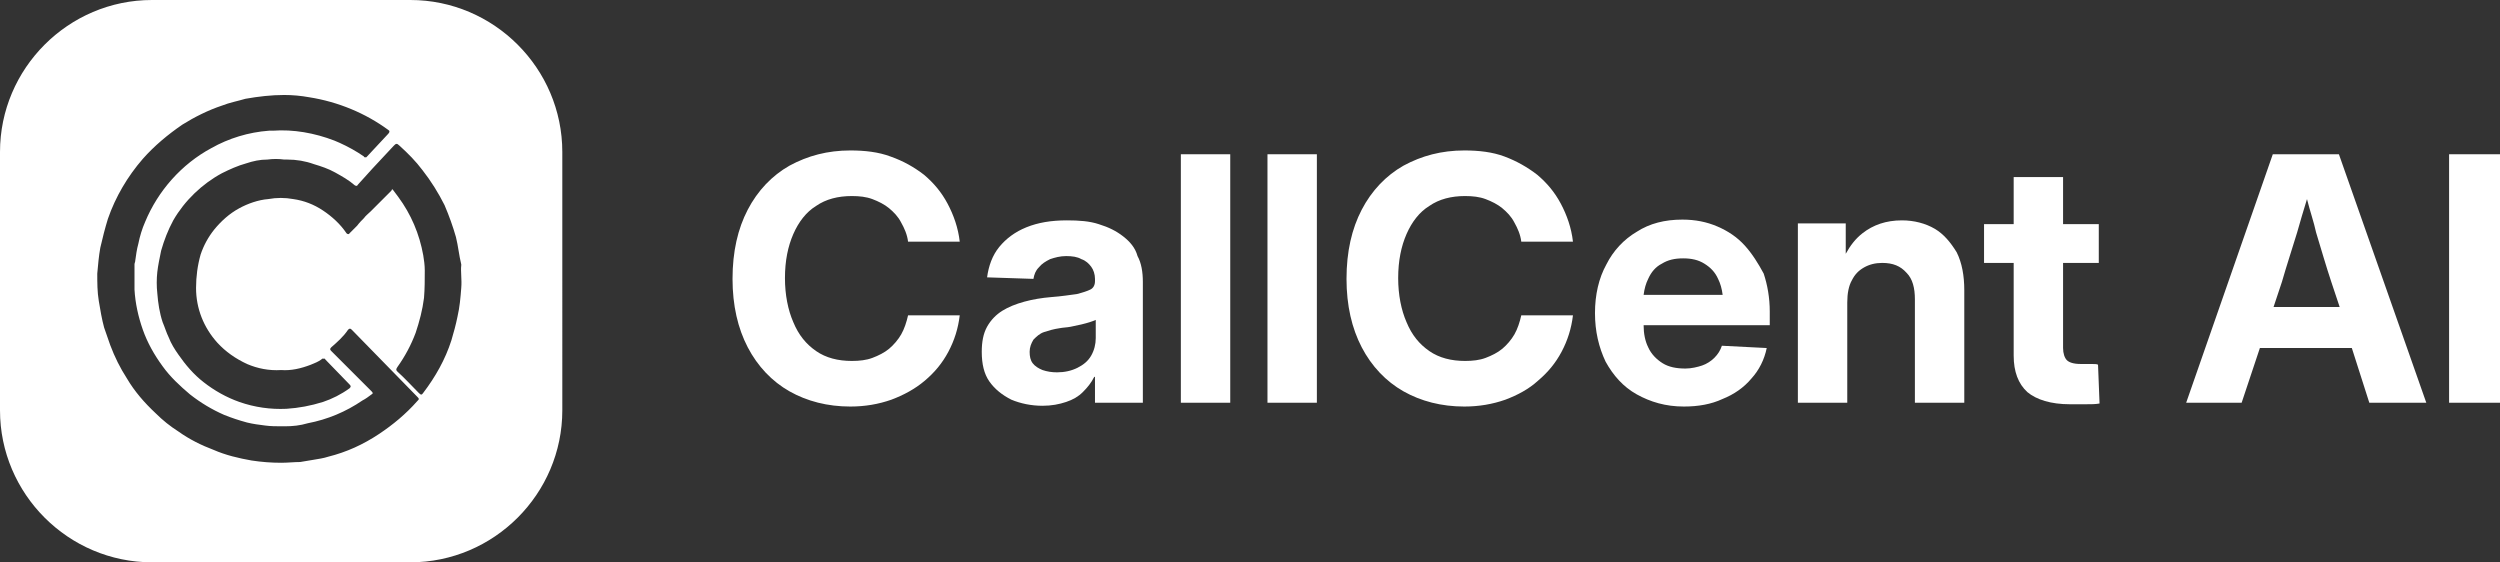 <?xml version="1.0" encoding="utf-8"?>
<!-- Generator: Adobe Illustrator 24.1.2, SVG Export Plug-In . SVG Version: 6.00 Build 0)  -->
<svg version="1.1" id="Layer_1" xmlns="http://www.w3.org/2000/svg" xmlns:xlink="http://www.w3.org/1999/xlink" x="0px" y="0px"
	 viewBox="0 0 329 74" style="enable-background:new 0 0 329 74;" xml:space="preserve">
<rect x="0" y="0" width="329" height="74" fill="#333333" stroke="none"/>
<style type="text/css">
	.st0{fill:#FFFFFF;}
</style>
<path class="st0" d="M54,0H20C9,0,0,9,0,20v34c0,11,9,20,20,20h34c11,0,20-9,20-20V20C74,9,65,0,54,0z M54.9,52.8
	c-1.5,1.7-3.2,3.1-5,4.3c-2.1,1.4-4.3,2.4-6.7,3c-0.6,0.2-1.3,0.3-1.9,0.4c-0.6,0.1-1.2,0.2-1.8,0.3c-0.8,0-1.6,0.1-2.5,0.1
	c-1.3,0-2.6-0.1-3.9-0.3c-1.7-0.3-3.4-0.7-5-1.4c-1.6-0.6-3.2-1.4-4.6-2.4c-1.1-0.7-2.1-1.5-3-2.4c-1.5-1.4-2.8-2.9-3.8-4.6
	c-0.9-1.4-1.6-2.8-2.2-4.4c-0.3-0.8-0.5-1.5-0.8-2.3c-0.3-1.1-0.5-2.3-0.7-3.5s-0.2-2.4-0.2-3.6c0.1-1.1,0.2-2.3,0.4-3.4
	c0.3-1.3,0.6-2.5,1-3.8c1-2.9,2.6-5.6,4.6-7.9c1.5-1.7,3.3-3.2,5.2-4.5c1.6-1,3.4-1.9,5.2-2.5c1-0.4,2.1-0.6,3.1-0.9
	c1.7-0.3,3.4-0.5,5.1-0.5c1.1,0,2.2,0.1,3.3,0.3c3.8,0.6,7.4,2.1,10.4,4.3c0.2,0.1,0.2,0.3,0,0.5c-0.9,1-1.9,2-2.8,3l-0.1,0.1h-0.1
	H48c0,0-0.1,0-0.1-0.1c-1-0.7-2.1-1.3-3.2-1.8L44,18.5c-2.6-1-5.4-1.5-8.1-1.3h-0.5c-2.7,0.2-5.3,1-7.6,2.3c-3.9,2.1-7,5.6-8.7,9.7
	c-0.4,0.9-0.7,1.9-0.9,2.9c-0.2,0.7-0.3,1.5-0.4,2.2c0,0.2-0.1,0.3-0.1,0.5s0,0.4,0,0.7v2c0,0.2,0,0.4,0,0.6
	c0.1,1.8,0.5,3.6,1.1,5.3s1.5,3.3,2.6,4.8c1,1.4,2.3,2.6,3.6,3.7c1.4,1.1,2.9,2,4.5,2.7c1,0.4,1.9,0.7,3,1c0.8,0.2,1.6,0.3,2.4,0.4
	c0.7,0.1,1.5,0.1,2.2,0.1h0.4c1,0,2-0.1,3-0.4c2.6-0.5,5-1.5,7.2-3c0.4-0.2,0.8-0.5,1.2-0.8c0.2-0.1,0.2-0.2,0-0.4c-1-1-2-2-3-3
	c-0.8-0.8-1.5-1.5-2.3-2.3c-0.2-0.2-0.2-0.3,0-0.5c0.8-0.7,1.6-1.4,2.2-2.3c0.2-0.2,0.3-0.2,0.5,0l8.5,8.7
	C55.2,52.5,55.2,52.5,54.9,52.8z M60.7,37.9c-0.1,1.3-0.2,2.5-0.5,3.8c-0.2,1-0.5,2.1-0.8,3.1c-0.8,2.5-2.1,4.8-3.7,6.9
	c-0.2,0.3-0.3,0.3-0.6,0c-0.9-0.9-1.8-1.9-2.8-2.8c-0.2-0.2-0.2-0.3,0-0.6c1-1.4,1.8-2.9,2.4-4.5c0.5-1.5,0.9-3,1.1-4.6
	c0.1-1.2,0.1-2.4,0.1-3.6c0-0.7-0.1-1.4-0.2-2c-0.5-2.8-1.6-5.4-3.3-7.7c-0.2-0.3-0.4-0.5-0.6-0.8c-0.2-0.3-0.2-0.2-0.3,0
	c-0.9,0.9-1.8,1.8-2.7,2.7c-0.3,0.3-0.7,0.6-0.9,0.9c-0.3,0.3-0.6,0.6-0.9,1l-1,1c-0.1,0.2-0.3,0.1-0.4,0c-0.8-1.2-1.9-2.2-3.1-3
	c-1.2-0.8-2.5-1.3-3.9-1.5c-1.1-0.2-2.2-0.2-3.3,0c-1.3,0.1-2.7,0.6-3.8,1.2c-1.3,0.7-2.4,1.7-3.3,2.8c-0.8,1-1.4,2.1-1.8,3.3
	c-0.4,1.4-0.6,2.9-0.6,4.4c0,2.7,1,5.2,2.8,7.2c1.1,1.2,2.4,2.1,3.9,2.8c1.4,0.6,2.9,0.9,4.5,0.8c1.3,0.1,2.6-0.2,3.9-0.7
	c0.5-0.2,1-0.4,1.4-0.7l0.1-0.1c0,0,0.1,0,0.2,0h0.1c0.1,0,0.1,0.1,0.1,0.1l3.2,3.3c0.2,0.2,0.2,0.3,0,0.5c-1.1,0.8-2.3,1.4-3.5,1.8
	c-1.6,0.5-3.2,0.8-4.8,0.9c-2.1,0.1-4.2-0.2-6.2-0.9c-1.7-0.6-3.3-1.5-4.7-2.6c-1.3-1-2.4-2.3-3.3-3.6c-0.5-0.7-1-1.5-1.3-2.3
	c-0.3-0.6-0.5-1.3-0.8-2c-0.4-1.2-0.6-2.5-0.7-3.8c-0.1-0.9-0.1-1.9,0-2.8c0.1-0.9,0.3-1.8,0.5-2.8c0.4-1.4,0.9-2.7,1.6-4
	c1.5-2.6,3.8-4.8,6.4-6.2c1-0.5,2.1-1,3.2-1.3c0.9-0.3,1.8-0.5,2.8-0.5c0.7-0.1,1.5-0.1,2.2,0c0.1,0,0.3,0,0.4,0
	c1.2,0,2.4,0.2,3.5,0.6c1,0.3,1.9,0.6,2.8,1.1c0.9,0.5,1.8,1,2.6,1.7c0.2,0.1,0.3,0.1,0.4-0.1l1.9-2.1l2.8-3c0.3-0.3,0.4-0.4,0.8,0
	c1.1,1,2.1,2,3,3.2c1.1,1.4,2.1,3,2.9,4.6c0.6,1.4,1.1,2.8,1.5,4.2c0.3,1.2,0.4,2.4,0.7,3.6c0,0,0,0,0,0.1
	C60.6,35.7,60.8,36.8,60.7,37.9z"/>
<g>
	<rect x="166.8" y="20.3" class="st0" width="6.5" height="32.7"/>
	<rect x="155.4" y="20.3" class="st0" width="6.5" height="32.7"/>
	<path class="st0" d="M107.4,27.1c1.3-0.9,2.9-1.3,4.7-1.3c1,0,1.9,0.1,2.7,0.4c0.8,0.3,1.6,0.7,2.2,1.2s1.2,1.1,1.6,1.9
		c0.4,0.7,0.8,1.6,0.9,2.5h6.8c-0.2-1.8-0.8-3.5-1.6-5c-0.8-1.5-1.8-2.7-3.1-3.8c-1.3-1-2.7-1.8-4.4-2.4c-1.6-0.6-3.4-0.8-5.3-0.8
		c-3,0-5.6,0.7-8,2c-2.3,1.3-4.2,3.3-5.5,5.8s-2,5.5-2,9.1c0,3.5,0.7,6.5,2,9s3.2,4.5,5.5,5.8s5,2,8,2c1.9,0,3.7-0.3,5.4-0.9
		c1.6-0.6,3.1-1.4,4.4-2.5s2.3-2.3,3.1-3.8c0.8-1.5,1.3-3.1,1.5-4.8h-6.8c-0.2,0.9-0.5,1.8-0.9,2.5s-1,1.4-1.6,1.9s-1.4,0.9-2.2,1.2
		c-0.8,0.3-1.7,0.4-2.7,0.4c-1.8,0-3.4-0.4-4.7-1.3c-1.3-0.9-2.3-2.1-3-3.8c-0.7-1.6-1.1-3.6-1.1-5.8c0-2.3,0.4-4.2,1.1-5.8
		S106.1,27.9,107.4,27.1z"/>
	<path class="st0" d="M147.8,31.1c-0.9-0.7-1.9-1.2-3.2-1.6c-1.2-0.4-2.6-0.5-4.2-0.5c-2.1,0-3.8,0.3-5.3,0.9
		c-1.5,0.6-2.7,1.5-3.6,2.6c-0.9,1.1-1.4,2.5-1.6,4l6.1,0.2c0.1-0.6,0.3-1.1,0.7-1.5c0.4-0.5,0.9-0.8,1.5-1.1
		c0.6-0.2,1.3-0.4,2.1-0.4s1.5,0.1,2,0.4c0.6,0.2,1,0.6,1.3,1s0.5,1,0.5,1.6V37c0,0.5-0.2,0.9-0.6,1.1c-0.4,0.2-1,0.4-1.8,0.6
		c-0.8,0.1-2,0.3-3.4,0.4c-1.2,0.1-2.4,0.3-3.5,0.6s-2.1,0.7-2.9,1.2c-0.8,0.5-1.5,1.2-2,2.1c-0.5,0.9-0.7,2-0.7,3.3
		c0,1.6,0.3,2.9,1,3.9s1.7,1.8,2.9,2.4c1.2,0.5,2.6,0.8,4.1,0.8c1.2,0,2.2-0.2,3.1-0.5c0.9-0.3,1.6-0.7,2.2-1.3
		c0.6-0.6,1.1-1.2,1.5-2h0.1V53h6.3V37.1c0-1.3-0.2-2.5-0.7-3.4C149.4,32.6,148.7,31.8,147.8,31.1z M144.2,44.5
		c0,0.8-0.2,1.6-0.6,2.3c-0.4,0.7-1,1.2-1.8,1.6c-0.8,0.4-1.7,0.6-2.7,0.6c-0.7,0-1.3-0.1-1.9-0.3c-0.5-0.2-1-0.5-1.3-0.9
		s-0.4-0.9-0.4-1.5s0.2-1.1,0.5-1.6c0.4-0.4,0.8-0.8,1.4-1c0.6-0.2,1.3-0.4,2-0.5c0.5-0.1,1-0.1,1.5-0.2c0.5-0.1,0.9-0.2,1.4-0.3
		c0.4-0.1,0.8-0.2,1.1-0.3s0.6-0.2,0.8-0.3V44.5z"/>
	<path class="st0" d="M299.1,20.3L287.7,53h7.3l2.4-7.2h12.1l2.3,7.2h7.5l-11.5-32.7H299.1z M299.2,40.4l1.1-3.3
		c0.6-2.1,1.3-4.2,2-6.5c0.4-1.4,0.8-2.8,1.3-4.4c0.4,1.6,0.9,3,1.2,4.4c0.7,2.3,1.3,4.4,2,6.5l1.1,3.3H299.2z"/>
	<rect x="322.3" y="20.3" class="st0" width="6.7" height="32.7"/>
	<path class="st0" d="M275.1,47.9c-0.5,0-0.9,0-1.3,0c-0.9,0-1.5-0.2-1.8-0.5s-0.5-0.9-0.5-1.6V34.6h4.7v-5.1h-4.7v-6.2H265v6.2
		h-3.9v5.1h3.9v12.2c0,2.1,0.6,3.7,1.8,4.8c1.2,1,3.1,1.6,5.6,1.6c0.7,0,1.4,0,2.1,0s1.3,0,1.8-0.1l-0.2-5.1
		C276,47.9,275.6,47.9,275.1,47.9z"/>
	<path class="st0" d="M254.6,30.1c-1.2-0.7-2.7-1.1-4.3-1.1c-2.1,0-3.8,0.6-5.2,1.7c-0.9,0.7-1.6,1.6-2.2,2.7v-4h-6.3V53h6.5V39.8
		c0-1.2,0.2-2.2,0.6-2.9c0.4-0.8,0.9-1.3,1.6-1.7c0.7-0.4,1.5-0.6,2.4-0.6c1.4,0,2.4,0.4,3.2,1.3c0.8,0.8,1.1,2,1.1,3.5V53h6.5V38.2
		c0-1.9-0.3-3.6-1-5C256.7,31.9,255.8,30.8,254.6,30.1z"/>
	<path class="st0" d="M229.6,32.3c-1-1.1-2.2-1.9-3.6-2.5c-1.4-0.6-2.9-0.9-4.6-0.9c-2.3,0-4.3,0.5-6,1.6c-1.7,1-3.1,2.5-4,4.3
		c-1,1.8-1.5,4-1.5,6.4s0.5,4.5,1.4,6.4c1,1.8,2.3,3.3,4.1,4.3s3.8,1.6,6.2,1.6c1.9,0,3.6-0.3,5.1-1c1.5-0.6,2.8-1.5,3.8-2.7
		c1-1.1,1.7-2.5,2-4l-5.9-0.3c-0.2,0.6-0.5,1.1-1,1.6c-0.4,0.4-1,0.8-1.6,1s-1.4,0.4-2.2,0.4c-1.2,0-2.2-0.2-3-0.7s-1.5-1.2-1.9-2.1
		c-0.4-0.8-0.6-1.8-0.6-2.9h16.6V41c0-1.8-0.3-3.5-0.8-5C231.4,34.7,230.6,33.4,229.6,32.3z M218.7,34.7c0.8-0.5,1.7-0.7,2.8-0.7
		s2,0.2,2.8,0.7s1.4,1.1,1.8,2c0.3,0.6,0.5,1.3,0.6,2.1h-10.4c0.1-0.8,0.3-1.5,0.6-2.1C217.3,35.8,217.9,35.1,218.7,34.7z"/>
	<path class="st0" d="M188.1,27.1c1.3-0.9,2.9-1.3,4.7-1.3c1,0,1.9,0.1,2.7,0.4s1.6,0.7,2.2,1.2c0.6,0.5,1.2,1.1,1.6,1.9
		c0.4,0.7,0.8,1.6,0.9,2.5h6.8c-0.2-1.8-0.8-3.5-1.6-5s-1.8-2.7-3.1-3.8c-1.3-1-2.7-1.8-4.3-2.4c-1.6-0.6-3.4-0.8-5.3-0.8
		c-3,0-5.6,0.7-8,2c-2.3,1.3-4.2,3.3-5.5,5.8s-2,5.5-2,9.1c0,3.5,0.7,6.5,2,9s3.2,4.5,5.5,5.8s5,2,8,2c1.9,0,3.7-0.3,5.4-0.9
		c1.6-0.6,3.1-1.4,4.3-2.5c1.3-1.1,2.3-2.3,3.1-3.8s1.3-3.1,1.5-4.8h-6.8c-0.2,0.9-0.5,1.8-0.9,2.5s-1,1.4-1.6,1.9s-1.4,0.9-2.2,1.2
		s-1.7,0.4-2.7,0.4c-1.8,0-3.4-0.4-4.7-1.3c-1.3-0.9-2.3-2.1-3-3.8c-0.7-1.6-1.1-3.6-1.1-5.8c0-2.3,0.4-4.2,1.1-5.8
		S186.8,27.9,188.1,27.1z"/>
</g>
</svg>
